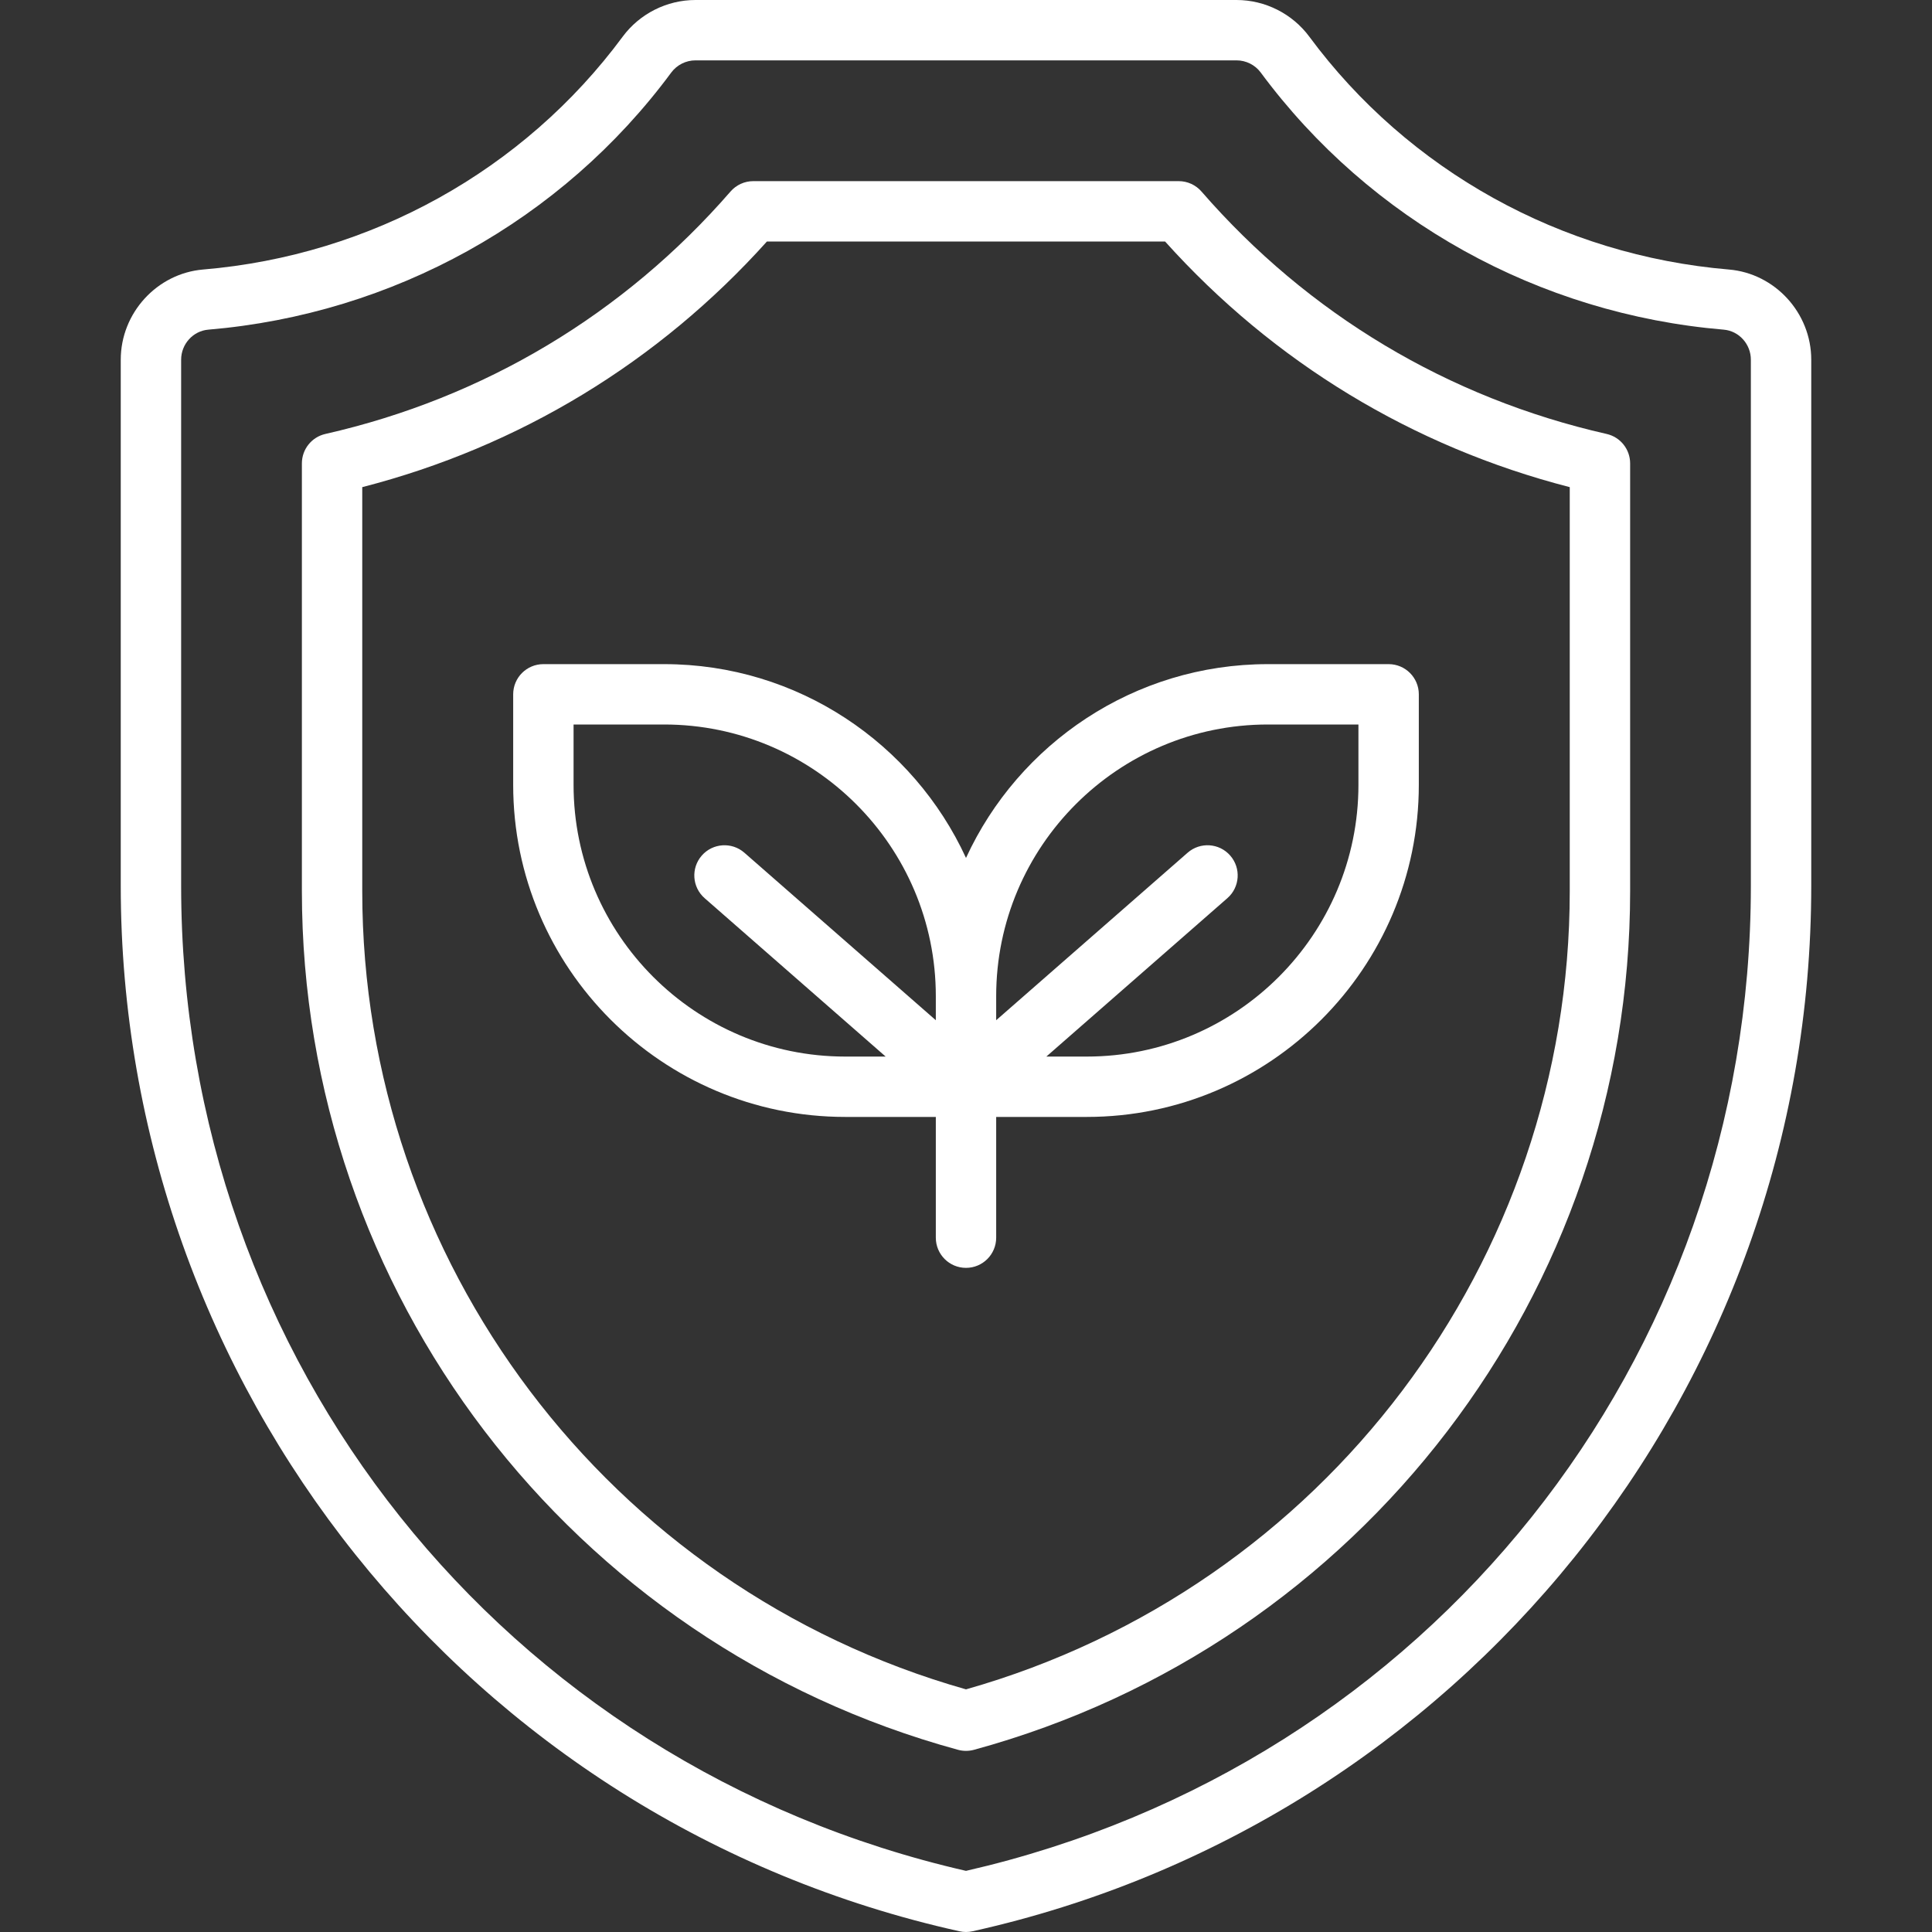 <svg width="90" height="90" viewBox="0 0 90 90" fill="none" xmlns="http://www.w3.org/2000/svg">
<rect x="0" y="0" width="90" height="90" fill="#333333" stroke="none"/>
<g clip-path="url(#clip0)">
<path d="M80.536 12.555C72.728 11.897 65.605 7.944 60.993 1.708C60.202 0.639 58.935 0 57.604 0H32.396C31.065 0 29.798 0.639 29.007 1.708C24.397 7.944 17.274 11.897 9.464 12.555C7.312 12.736 5.625 14.581 5.625 16.756V41.261C5.625 64.507 21.758 84.87 44.695 89.966C44.895 90.011 45.103 90.011 45.305 89.966C67.997 84.923 84.375 64.759 84.375 41.261V16.756C84.375 14.581 82.689 12.736 80.536 12.555ZM81.562 41.261C81.562 63.393 66.544 82.219 45 87.152C23.456 82.221 8.438 63.394 8.438 41.261V16.756C8.438 16.031 8.992 15.417 9.701 15.357C18.316 14.631 26.178 10.266 31.269 3.38C31.532 3.025 31.953 2.812 32.396 2.812H57.604C58.047 2.812 58.468 3.025 58.731 3.38C63.824 10.267 71.686 14.632 80.3 15.357C81.008 15.417 81.562 16.031 81.562 16.756V41.261Z" fill="white"/>
<path d="M74.842 20.215C67.463 18.542 60.937 14.637 55.969 8.921C55.702 8.614 55.315 8.438 54.908 8.438H35.092C34.685 8.438 34.298 8.614 34.031 8.921C29.063 14.637 22.537 18.542 15.158 20.215C14.518 20.36 14.063 20.929 14.063 21.587V41.513C14.063 60.156 26.55 76.581 44.63 81.513C44.867 81.578 45.124 81.58 45.371 81.513C63.422 76.589 75.938 60.183 75.938 41.513V21.587C75.938 20.929 75.483 20.36 74.842 20.215ZM73.125 41.513C73.125 58.725 61.698 73.959 45 78.697C28.309 73.961 16.875 58.732 16.875 41.513V22.693C24.184 20.813 30.67 16.878 35.726 11.25H54.274C59.33 16.878 65.816 20.813 73.125 22.693V41.513Z" fill="white"/>
<path d="M45 39.966C42.552 34.643 37.17 30.938 30.938 30.938H25.312C24.536 30.938 23.906 31.567 23.906 32.344V36.562C23.906 45.092 30.846 52.031 39.375 52.031H43.594V57.656C43.594 58.433 44.223 59.062 45 59.062C45.777 59.062 46.406 58.433 46.406 57.656V52.031H50.625C59.154 52.031 66.094 45.092 66.094 36.562V32.344C66.094 31.567 65.464 30.938 64.688 30.938H59.062C52.83 30.938 47.448 34.643 45 39.966ZM26.719 36.562V33.75H30.938C37.916 33.75 43.594 39.428 43.594 46.406V47.526L34.676 39.723C34.092 39.212 33.203 39.271 32.692 39.855C32.18 40.44 32.24 41.328 32.824 41.84L41.257 49.219H39.375C32.396 49.219 26.719 43.541 26.719 36.562ZM59.062 33.75H63.281V36.562C63.281 43.541 57.604 49.219 50.625 49.219H48.743L57.176 41.84C57.761 41.328 57.82 40.44 57.308 39.855C56.797 39.27 55.908 39.212 55.324 39.723L46.406 47.526V46.406C46.406 39.428 52.084 33.75 59.062 33.75Z" fill="white"/>
</g>
<defs>
<clipPath id="clip0">
<rect width="90" height="90" fill="white"/>
</clipPath>
</defs>
</svg>

